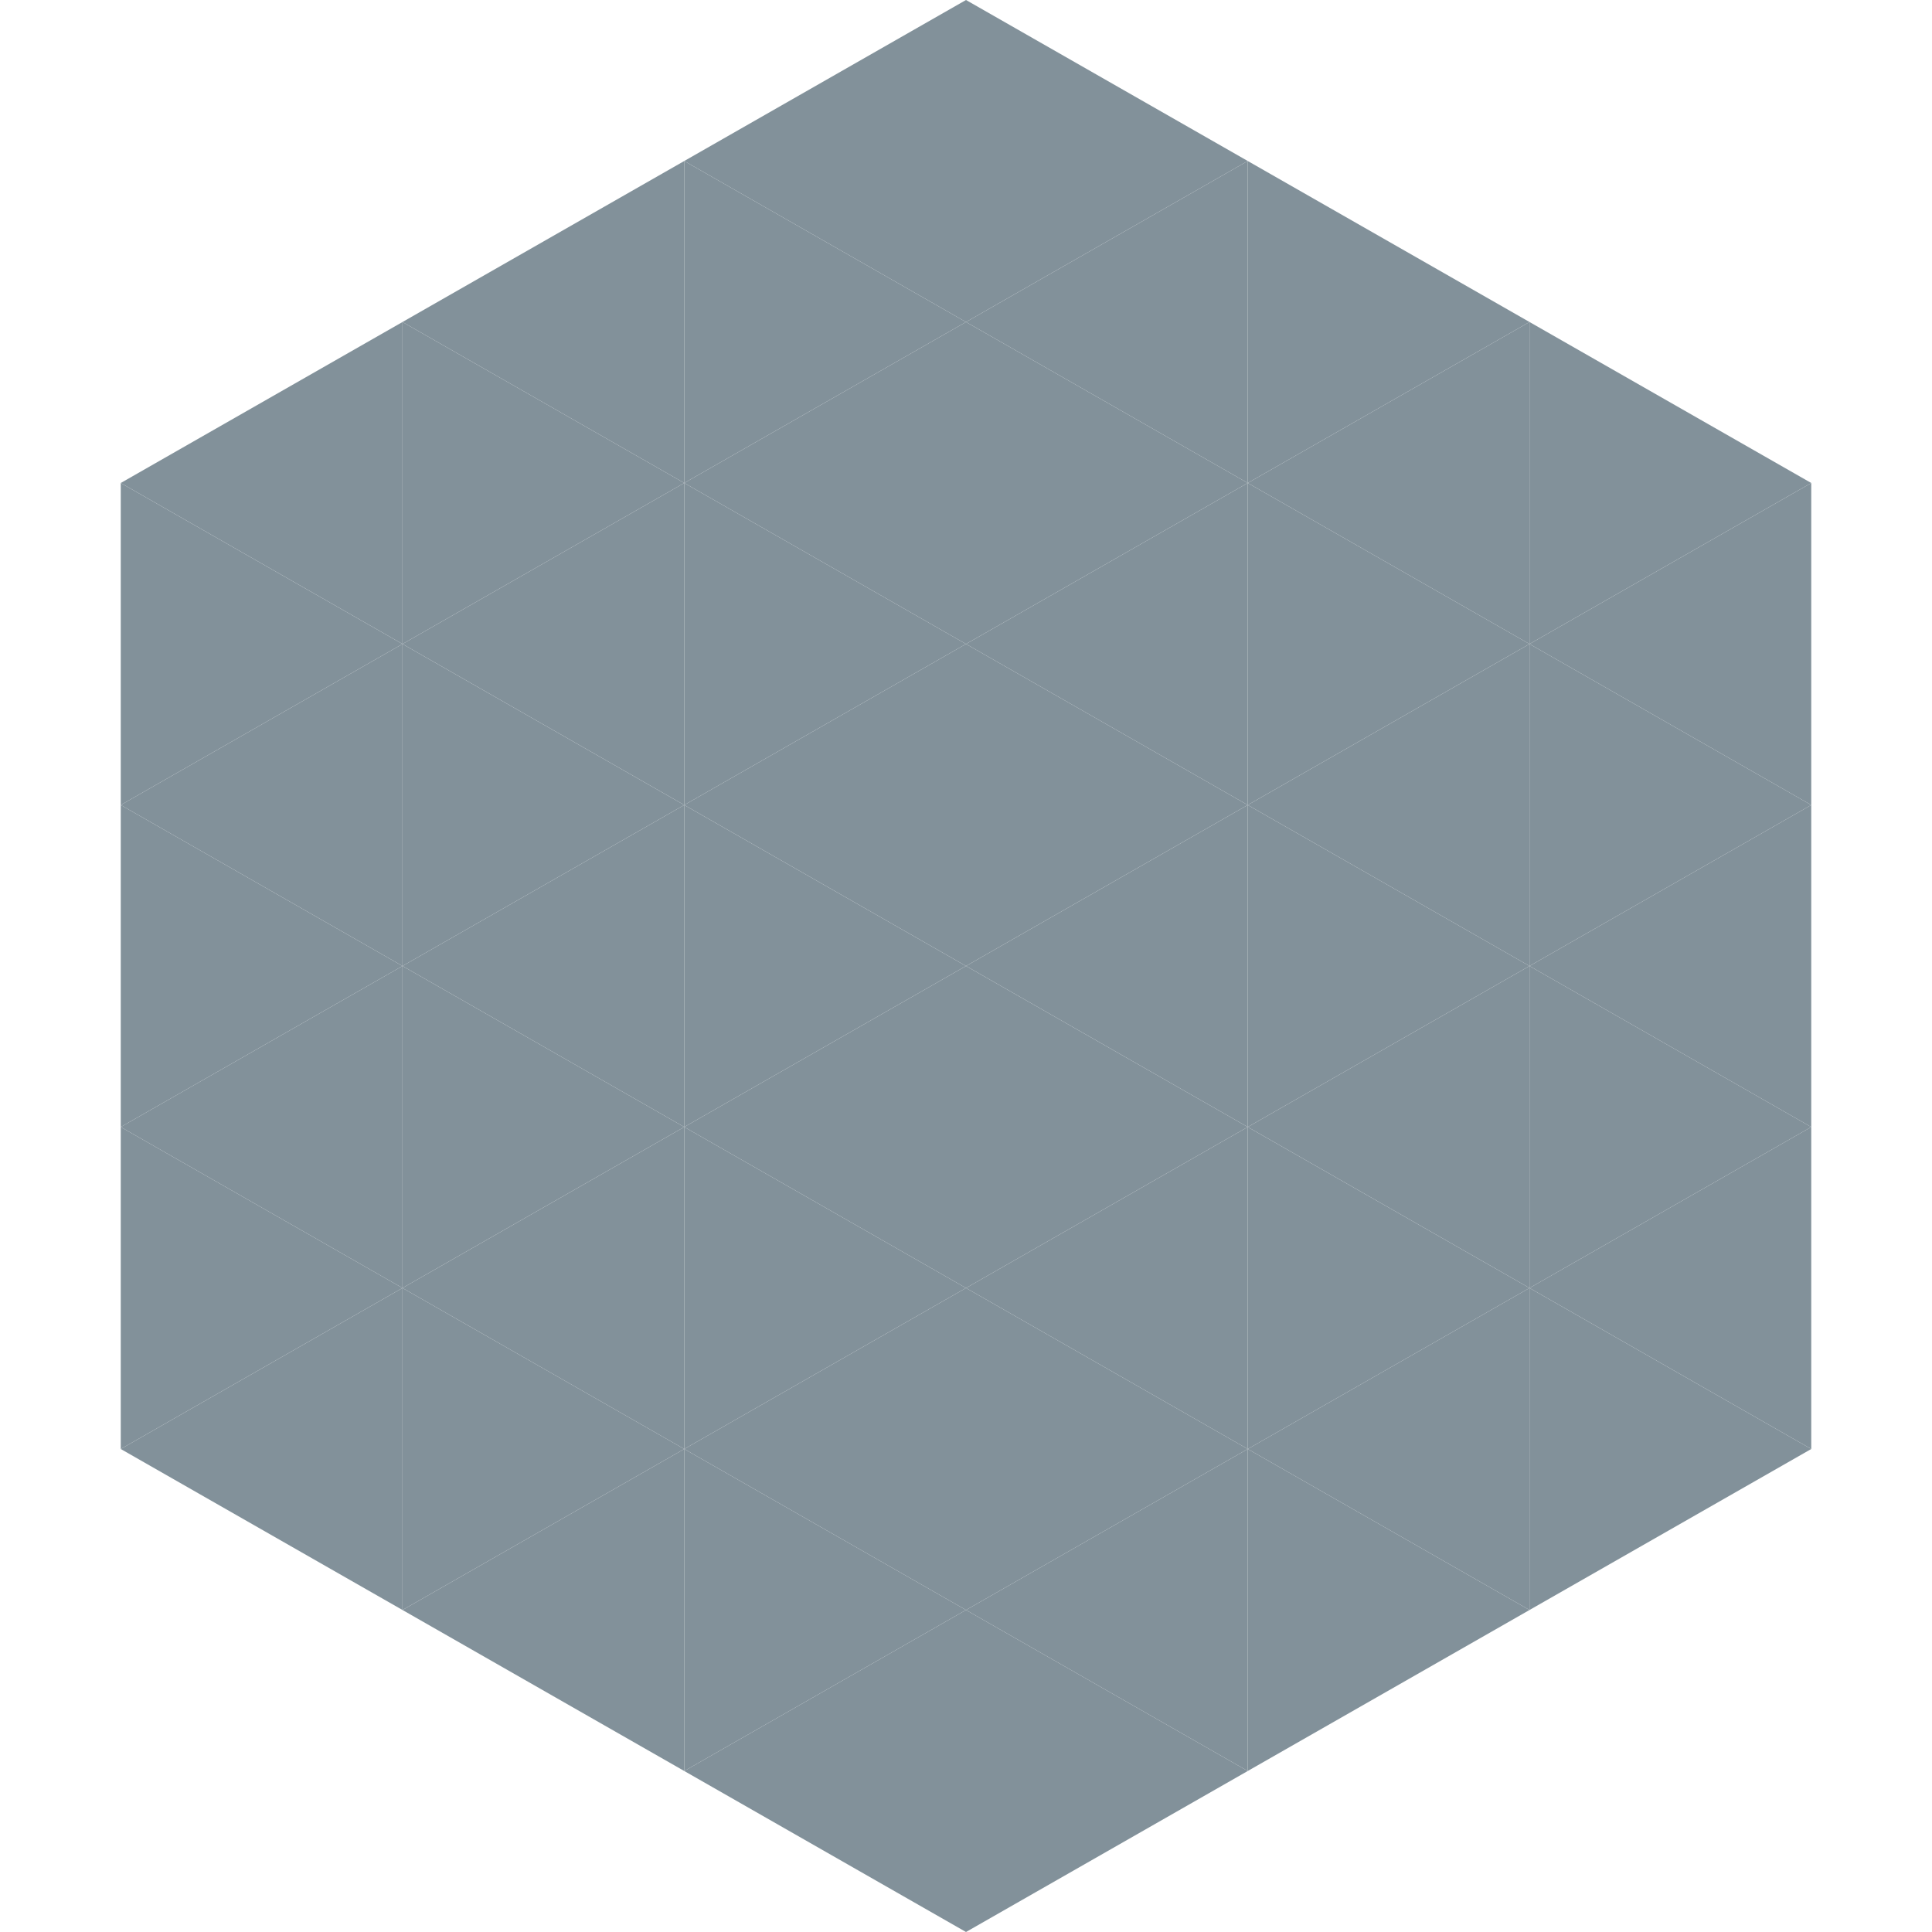 <?xml version="1.0"?>
<!-- Generated by SVGo -->
<svg width="240" height="240"
     xmlns="http://www.w3.org/2000/svg"
     xmlns:xlink="http://www.w3.org/1999/xlink">
<polygon points="50,40 15,60 50,80" style="fill:rgb(130,145,154)" />
<polygon points="190,40 225,60 190,80" style="fill:rgb(130,145,154)" />
<polygon points="15,60 50,80 15,100" style="fill:rgb(130,145,154)" />
<polygon points="225,60 190,80 225,100" style="fill:rgb(130,145,154)" />
<polygon points="50,80 15,100 50,120" style="fill:rgb(130,145,154)" />
<polygon points="190,80 225,100 190,120" style="fill:rgb(130,145,154)" />
<polygon points="15,100 50,120 15,140" style="fill:rgb(130,145,154)" />
<polygon points="225,100 190,120 225,140" style="fill:rgb(130,145,154)" />
<polygon points="50,120 15,140 50,160" style="fill:rgb(130,145,154)" />
<polygon points="190,120 225,140 190,160" style="fill:rgb(130,145,154)" />
<polygon points="15,140 50,160 15,180" style="fill:rgb(130,145,154)" />
<polygon points="225,140 190,160 225,180" style="fill:rgb(130,145,154)" />
<polygon points="50,160 15,180 50,200" style="fill:rgb(130,145,154)" />
<polygon points="190,160 225,180 190,200" style="fill:rgb(130,145,154)" />
<polygon points="15,180 50,200 15,220" style="fill:rgb(255,255,255); fill-opacity:0" />
<polygon points="225,180 190,200 225,220" style="fill:rgb(255,255,255); fill-opacity:0" />
<polygon points="50,0 85,20 50,40" style="fill:rgb(255,255,255); fill-opacity:0" />
<polygon points="190,0 155,20 190,40" style="fill:rgb(255,255,255); fill-opacity:0" />
<polygon points="85,20 50,40 85,60" style="fill:rgb(130,145,154)" />
<polygon points="155,20 190,40 155,60" style="fill:rgb(130,145,154)" />
<polygon points="50,40 85,60 50,80" style="fill:rgb(130,145,154)" />
<polygon points="190,40 155,60 190,80" style="fill:rgb(130,145,154)" />
<polygon points="85,60 50,80 85,100" style="fill:rgb(130,145,154)" />
<polygon points="155,60 190,80 155,100" style="fill:rgb(130,145,154)" />
<polygon points="50,80 85,100 50,120" style="fill:rgb(130,145,154)" />
<polygon points="190,80 155,100 190,120" style="fill:rgb(130,145,154)" />
<polygon points="85,100 50,120 85,140" style="fill:rgb(130,145,154)" />
<polygon points="155,100 190,120 155,140" style="fill:rgb(130,145,154)" />
<polygon points="50,120 85,140 50,160" style="fill:rgb(130,145,154)" />
<polygon points="190,120 155,140 190,160" style="fill:rgb(130,145,154)" />
<polygon points="85,140 50,160 85,180" style="fill:rgb(130,145,154)" />
<polygon points="155,140 190,160 155,180" style="fill:rgb(130,145,154)" />
<polygon points="50,160 85,180 50,200" style="fill:rgb(130,145,154)" />
<polygon points="190,160 155,180 190,200" style="fill:rgb(130,145,154)" />
<polygon points="85,180 50,200 85,220" style="fill:rgb(130,145,154)" />
<polygon points="155,180 190,200 155,220" style="fill:rgb(130,145,154)" />
<polygon points="120,0 85,20 120,40" style="fill:rgb(130,145,154)" />
<polygon points="120,0 155,20 120,40" style="fill:rgb(130,145,154)" />
<polygon points="85,20 120,40 85,60" style="fill:rgb(130,145,154)" />
<polygon points="155,20 120,40 155,60" style="fill:rgb(130,145,154)" />
<polygon points="120,40 85,60 120,80" style="fill:rgb(130,145,154)" />
<polygon points="120,40 155,60 120,80" style="fill:rgb(130,145,154)" />
<polygon points="85,60 120,80 85,100" style="fill:rgb(130,145,154)" />
<polygon points="155,60 120,80 155,100" style="fill:rgb(130,145,154)" />
<polygon points="120,80 85,100 120,120" style="fill:rgb(130,145,154)" />
<polygon points="120,80 155,100 120,120" style="fill:rgb(130,145,154)" />
<polygon points="85,100 120,120 85,140" style="fill:rgb(130,145,154)" />
<polygon points="155,100 120,120 155,140" style="fill:rgb(130,145,154)" />
<polygon points="120,120 85,140 120,160" style="fill:rgb(130,145,154)" />
<polygon points="120,120 155,140 120,160" style="fill:rgb(130,145,154)" />
<polygon points="85,140 120,160 85,180" style="fill:rgb(130,145,154)" />
<polygon points="155,140 120,160 155,180" style="fill:rgb(130,145,154)" />
<polygon points="120,160 85,180 120,200" style="fill:rgb(130,145,154)" />
<polygon points="120,160 155,180 120,200" style="fill:rgb(130,145,154)" />
<polygon points="85,180 120,200 85,220" style="fill:rgb(130,145,154)" />
<polygon points="155,180 120,200 155,220" style="fill:rgb(130,145,154)" />
<polygon points="120,200 85,220 120,240" style="fill:rgb(130,145,154)" />
<polygon points="120,200 155,220 120,240" style="fill:rgb(130,145,154)" />
<polygon points="85,220 120,240 85,260" style="fill:rgb(255,255,255); fill-opacity:0" />
<polygon points="155,220 120,240 155,260" style="fill:rgb(255,255,255); fill-opacity:0" />
</svg>
